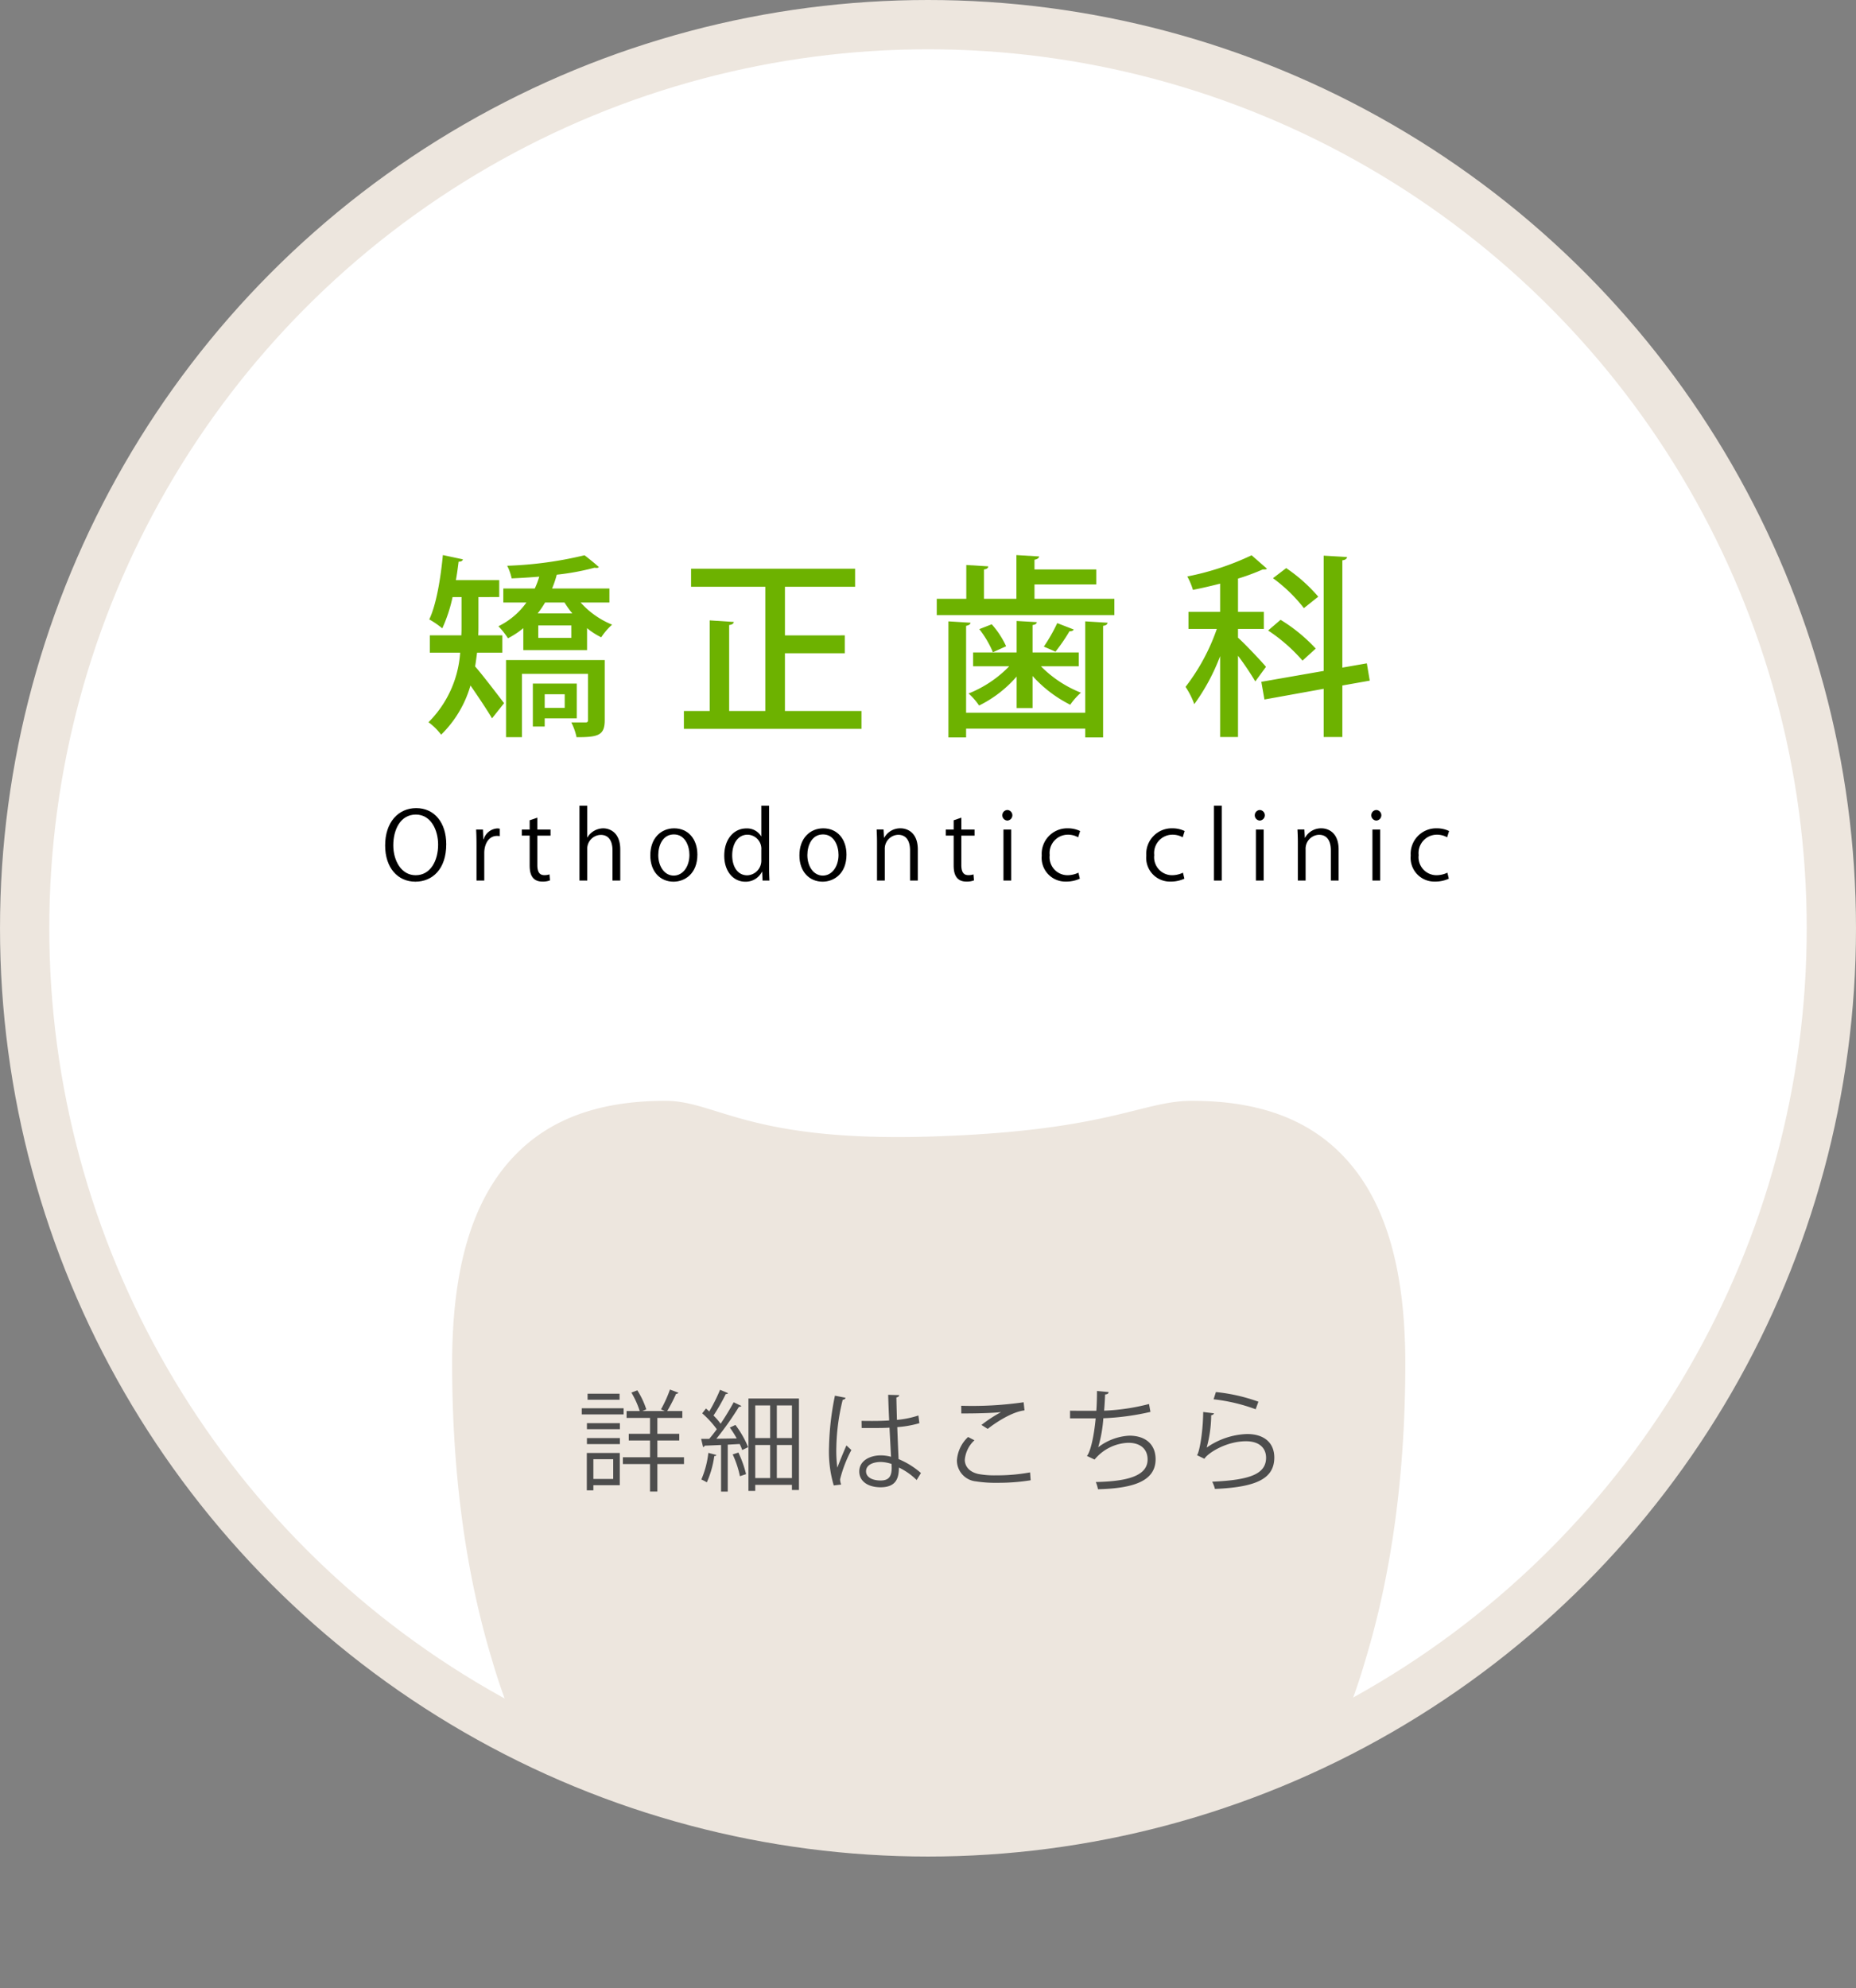 <svg xmlns="http://www.w3.org/2000/svg" xmlns:xlink="http://www.w3.org/1999/xlink" width="253.881" height="271.903" viewBox="0 0 253.881 271.903"><rect x="0" y="0" width="253.881" height="271.903" fill="#808080" stroke="none"/><defs><style>.cls-1{fill:none;}.cls-2{fill:#fff;stroke:#ede6de;stroke-miterlimit:10;stroke-width:6.74px;}.cls-3{clip-path:url(#clip-path);}.cls-4{fill:#ede6de;}.cls-5{fill:#6db200;}.cls-6{fill:#4d4d4d;}</style><clipPath id="clip-path"><circle class="cls-1" cx="126.941" cy="126.94" r="123.57"/></clipPath></defs><title>アセット 10</title><g id="レイヤー_2" data-name="レイヤー 2"><g id="レイヤー_8" data-name="レイヤー 8"><circle class="cls-2" cx="126.941" cy="126.94" r="123.57"/><g class="cls-3"><path class="cls-4" d="M183.664,158.006c-4.857-5.028-11.597-7.47-20.613-7.47-6.969,0-11.35,4.168-36.01,4.892-24.664.719-29.043-4.892-36.013-4.892-9.016,0-15.758,2.442-20.61,7.47-5.768,5.972-8.57,15.282-8.57,28.464,0,14.883,1.816,28.452,5.397,40.323a86.083,86.083,0,0,0,12.751,26.279,57.478,57.478,0,0,0,14.824,14.301c4.489,2.878,8.934,4.53,12.198,4.53a12.166,12.166,0,0,0,9.481-4.392,32.564,32.564,0,0,0,4.54-7.619c2.321-4.849,3.59-6.974,6.002-6.974,2.407,0,3.678,2.125,5.999,6.974a32.629,32.629,0,0,0,4.538,7.619,12.173,12.173,0,0,0,9.486,4.392c3.26,0,7.705-1.652,12.196-4.53a57.51,57.51,0,0,0,14.821-14.301,85.981,85.981,0,0,0,12.751-26.279c3.582-11.872,5.399-25.44,5.399-40.323C192.231,173.288,189.427,163.98,183.664,158.006Z"/></g><path class="cls-5" d="M68.713,89.249H65.258c-.08.611-.159,1.25-.266,1.888,1.01,1.143,3.376,4.253,3.96,5.023L67.305,98.233c-.638-1.09-1.914-3.003-2.95-4.492a15.314,15.314,0,0,1-4.014,6.726,8.071,8.071,0,0,0-1.729-1.701,14.863,14.863,0,0,0,4.333-9.517H58.799V86.884h4.306c.027-.452.027-.904.027-1.329V81.647H61.909a20.734,20.734,0,0,1-1.408,4.279,12.344,12.344,0,0,0-1.781-1.223c.957-2.021,1.542-5.502,1.861-8.798l2.737.584c-.053.213-.239.319-.585.319-.106.824-.213,1.675-.372,2.525h5.928v2.312H65.445V85.581c0,.426,0,.851-.027,1.303h3.296Zm14.646-6.857h-3.934a11.654,11.654,0,0,0,4.306,3.03,8.486,8.486,0,0,0-1.488,1.728,9.622,9.622,0,0,1-1.94-1.249v3.003H71.584V85.9a11.481,11.481,0,0,1-2.1,1.382A11.131,11.131,0,0,0,68.182,85.635a10.171,10.171,0,0,0,3.828-3.243H68.847V80.477h4.306a11.894,11.894,0,0,0,.611-1.621c-1.275.106-2.552.186-3.774.239a7.061,7.061,0,0,0-.611-1.728,52.469,52.469,0,0,0,10.579-1.436c.931.718,1.462,1.169,1.967,1.621a.448.448,0,0,1-.346.106.745.745,0,0,1-.239-.026,33.802,33.802,0,0,1-5.183.957,13.135,13.135,0,0,1-.639,1.887h7.842Zm-.638,7.868v8.213c0,2.1-.904,2.339-3.854,2.339a7.94,7.94,0,0,0-.718-2.02h1.94c.266,0,.346-.08.346-.346V92.146H71.399v8.665H69.219V90.26Zm-3.828,7.974H74.508v1.116H72.887v-5.874h6.007Zm-.611-14.354a14.009,14.009,0,0,1-1.063-1.488H74.562a13.456,13.456,0,0,1-1.011,1.488Zm-.133,3.35V85.528H73.631v1.701Zm-.903,7.708H74.508V96.798h2.738Z"/><path class="cls-5" d="M107.37,97.224H117.843v2.445H93.548V97.224h3.535V84.837l3.296.213c-.026.212-.213.372-.638.425v11.749h4.944V80.238H94.532V77.767h22.435v2.472h-9.596v6.646H115.557v2.445h-8.187Z"/><path class="cls-5" d="M141.508,81.887H152.433v2.232H128.138V81.887h4.04v-4.625l3.004.186c-.027.239-.187.372-.585.426v4.014h4.438V75.906l3.11.186c-.026.213-.213.372-.638.452V77.873h8.452v2.047h-8.452Zm6.938,15.576V84.97l3.057.187c-.026.212-.187.372-.611.425v15.258h-2.445V99.643H132.152v1.196h-2.419V84.97l3.03.187c-.027.212-.213.345-.611.425V97.463Zm-9.383-.638V92.519a16.366,16.366,0,0,1-5.131,3.961,9.539,9.539,0,0,0-1.436-1.648,15.971,15.971,0,0,0,5.556-3.721h-4.943V89.223h5.954V84.917l2.764.159c-.026.213-.186.346-.585.398v3.748h6.327V91.11H142.385a15.867,15.867,0,0,0,5.476,3.614,8.666,8.666,0,0,0-1.462,1.648,17.423,17.423,0,0,1-5.157-3.934v4.386Zm-3.243-7.629a13.802,13.802,0,0,0-1.86-3.163l1.701-.665a12.367,12.367,0,0,1,1.967,3.004Zm11.058-3.11c-.08.16-.266.239-.585.239a24.745,24.745,0,0,1-1.914,2.791s-1.568-.69-1.595-.69a22.752,22.752,0,0,0,1.834-3.217Z"/><path class="cls-5" d="M169.346,87.202c.824.718,3.296,3.323,3.827,3.987l-1.462,1.994a38.823,38.823,0,0,0-2.365-3.509v11.11h-2.445V89.727a27.908,27.908,0,0,1-3.535,6.565,11.003,11.003,0,0,0-1.196-2.365,27.877,27.877,0,0,0,4.279-7.921h-3.881V83.667h4.333V79.813c-1.25.318-2.499.611-3.722.851a8.987,8.987,0,0,0-.771-1.834,37.096,37.096,0,0,0,8.798-2.897l2.1,1.834c-.105.106-.212.106-.584.106a29.822,29.822,0,0,1-3.376,1.249v4.545h3.535v2.34H169.346Zm18.021,5.875-3.748.664v7.044h-2.552v-6.592l-8.106,1.462-.426-2.419,8.532-1.488V75.985l3.19.187c-.027.239-.213.398-.639.451V91.296l3.35-.585Zm-12.2-8.32a22.461,22.461,0,0,1,4.811,3.935l-1.808,1.647a23.057,23.057,0,0,0-4.704-4.12Zm.771-7.07a22.071,22.071,0,0,1,4.386,3.907l-1.967,1.568a20.775,20.775,0,0,0-4.227-4.093Z"/><path d="M61.043,115.449c0,3.431-1.92,5.12-4.225,5.12-2.42,0-4.135-1.907-4.135-4.954,0-3.175,1.805-5.108,4.25-5.108C59.43,110.507,61.043,112.504,61.043,115.449Zm-7.246.141c0,2.073,1.075,4.097,3.06,4.097,2.011,0,3.073-1.959,3.073-4.187,0-1.959-.961-4.109-3.047-4.109C54.732,111.391,53.797,113.516,53.797,115.59Z"/><path d="M68.368,114.335a3.233,3.233,0,0,0-.384-.025c-1.152,0-1.741,1.14-1.741,2.317V120.416H65.18v-4.891c0-.742-.013-1.421-.052-2.087h.935l.052,1.345h.038a2.089,2.089,0,0,1,1.895-1.498,2.755,2.755,0,0,1,.32.038Z"/><path d="M72.452,112.172l1.05-.358v1.625H75.308v.832H73.502v4.033c0,.883.269,1.37.947,1.37a2.086,2.086,0,0,0,.717-.103l.064.819a2.682,2.682,0,0,1-1.037.166c-1.689,0-1.741-1.536-1.741-2.278v-4.008h-1.075v-.832h1.075Z"/><path d="M84.845,120.416h-1.062v-4.122c0-1.14-.409-2.125-1.612-2.125a1.9,1.9,0,0,0-1.844,1.958V120.416H79.264V110.175h1.062v4.34h.025a2.563,2.563,0,0,1,2.164-1.242c.857,0,2.329.524,2.329,2.894Z"/><path d="M95.395,116.87c0,2.599-1.715,3.699-3.265,3.699-1.792,0-3.175-1.344-3.175-3.597,0-2.382,1.485-3.7,3.265-3.7C94.128,113.272,95.395,114.731,95.395,116.87ZM92.182,114.104c-1.511,0-2.138,1.485-2.138,2.829,0,1.549.857,2.804,2.112,2.804,1.268,0,2.15-1.255,2.15-2.829C94.307,115.666,93.705,114.104,92.182,114.104Z"/><path d="M105.202,118.687c0,.563.026,1.255.052,1.729H104.307l-.052-1.19h-.038a2.469,2.469,0,0,1-2.279,1.344c-1.612,0-2.867-1.395-2.867-3.546,0-2.355,1.383-3.738,3.009-3.738a2.241,2.241,0,0,1,2.035,1.075H104.14v-4.186h1.062Zm-1.062-2.458a1.929,1.929,0,0,0-1.882-2.087c-1.318,0-2.1,1.229-2.1,2.83,0,1.472.691,2.727,2.062,2.727a2.007,2.007,0,0,0,1.92-2.125Z"/><path d="M115.791,116.87c0,2.599-1.716,3.699-3.265,3.699-1.792,0-3.175-1.344-3.175-3.597,0-2.382,1.485-3.7,3.265-3.7C114.524,113.272,115.791,114.731,115.791,116.87Zm-3.214-2.766c-1.51,0-2.138,1.485-2.138,2.829,0,1.549.857,2.804,2.112,2.804,1.268,0,2.151-1.255,2.151-2.829C114.703,115.666,114.101,114.104,112.577,114.104Z"/><path d="M125.547,120.416h-1.062v-4.122c0-1.14-.41-2.138-1.626-2.138a1.9,1.9,0,0,0-1.831,1.983V120.416h-1.062v-5.185c0-.717-.025-1.242-.051-1.806h.947l.063,1.14h.026a2.489,2.489,0,0,1,2.24-1.293c.87,0,2.355.524,2.355,2.894Z"/><path d="M130.452,112.172l1.05-.358v1.625H133.307v.832h-1.806v4.033c0,.883.269,1.37.947,1.37a2.086,2.086,0,0,0,.717-.103l.064.819a2.682,2.682,0,0,1-1.037.166c-1.689,0-1.741-1.536-1.741-2.278v-4.008h-1.075v-.832h1.075Z"/><path d="M137.787,112.21a.724.724,0,0,1,.013-1.446.724.724,0,0,1-.013,1.446Zm.538,8.206H137.263v-6.978h1.062Z"/><path d="M147.71,120.16a4.467,4.467,0,0,1-1.895.396,3.248,3.248,0,0,1-3.316-3.559,3.49,3.49,0,0,1,3.572-3.726,3.846,3.846,0,0,1,1.677.371l-.269.857a2.833,2.833,0,0,0-1.434-.358,2.507,2.507,0,0,0-2.458,2.791,2.46,2.46,0,0,0,2.419,2.753,3.502,3.502,0,0,0,1.511-.346Z"/><path d="M162.011,120.16a4.467,4.467,0,0,1-1.895.396,3.248,3.248,0,0,1-3.316-3.559,3.49,3.49,0,0,1,3.572-3.726,3.846,3.846,0,0,1,1.677.371l-.269.857a2.833,2.833,0,0,0-1.434-.358,2.507,2.507,0,0,0-2.458,2.791,2.46,2.46,0,0,0,2.419,2.753,3.502,3.502,0,0,0,1.511-.346Z"/><path d="M167.12,120.416H166.058V110.175h1.062Z"/><path d="M172.319,112.21a.724.724,0,0,1,.013-1.446.724.724,0,0,1-.013,1.446Zm.537,8.206h-1.062v-6.978h1.062Z"/><path d="M183.111,120.416h-1.062v-4.122c0-1.14-.409-2.138-1.626-2.138a1.9,1.9,0,0,0-1.83,1.983V120.416h-1.062v-5.185c0-.717-.025-1.242-.052-1.806h.947l.064,1.14h.025a2.49,2.49,0,0,1,2.24-1.293c.871,0,2.355.524,2.355,2.894Z"/><path d="M188.259,112.21a.724.724,0,0,1,.013-1.446.724.724,0,0,1-.013,1.446Zm.537,8.206h-1.062v-6.978h1.062Z"/><path d="M198.181,120.16a4.467,4.467,0,0,1-1.895.396,3.248,3.248,0,0,1-3.316-3.559,3.49,3.49,0,0,1,3.572-3.726,3.846,3.846,0,0,1,1.677.371l-.269.857a2.833,2.833,0,0,0-1.434-.358,2.507,2.507,0,0,0-2.458,2.791,2.46,2.46,0,0,0,2.419,2.753,3.502,3.502,0,0,0,1.511-.346Z"/><path class="cls-6" d="M85.304,192.58v.839H79.58V192.58Zm-.524,6.113v4.405H81.168v.704h-.898v-5.109Zm-4.495-3.251v-.824h4.511v.824Zm0,2.037v-.824h4.511v.824Zm4.466-6.893v.824h-4.376v-.824Zm-.869,8.961H81.168v2.697h2.713Zm9.68-.27v.929h-3.642v3.761H88.915V200.207H85.2v-.929h3.716v-2.293H86.008v-.914h2.907v-2.173H85.709V192.955h1.798a11.979,11.979,0,0,0-1.139-2.518l.809-.314a11.188,11.188,0,0,1,1.229,2.606l-.539.226h3.057c-.225-.105-.494-.226-.51-.226a17.058,17.058,0,0,0,1.229-2.712l1.153.435a.312.312,0,0,1-.314.15,23.47,23.47,0,0,1-1.214,2.353h2.068v.943h-3.417v2.173h2.997v.914H89.919v2.293Z"/><path class="cls-6" d="M100.777,196.701a14.776,14.776,0,0,0-.944-1.484l.765-.359a13.406,13.406,0,0,1,1.737,3.042l-.809.39a5.828,5.828,0,0,0-.345-.824l-1.633.09v6.413h-.914v-6.368c-.854.03-1.634.075-2.248.09-.015.12-.104.165-.21.195l-.27-1.124H97.015c.33-.39.689-.839,1.034-1.318a13.223,13.223,0,0,0-1.993-2.173l.51-.659a5.259,5.259,0,0,1,.449.404,23.674,23.674,0,0,0,1.483-2.967l1.095.465c-.061.09-.15.119-.315.119a26.307,26.307,0,0,1-1.678,2.938,8.788,8.788,0,0,1,.974,1.123c.675-1.004,1.318-2.067,1.783-2.937l1.064.51a.437.437,0,0,1-.345.119,41.789,41.789,0,0,1-3.087,4.361Zm-2.787,2.262c-.03.09-.12.15-.285.15a13.264,13.264,0,0,1-1.019,3.596,6.022,6.022,0,0,0-.749-.39,12.913,12.913,0,0,0,.959-3.641Zm3.222,2.907a13.345,13.345,0,0,0-.989-2.981l.779-.255a14.694,14.694,0,0,1,1.049,2.952Zm1.169-10.624h6.907v12.512h-.959v-.704h-5.02v.824h-.929Zm2.967.944h-2.038v4.465H105.347Zm-2.038,5.409V202.125H105.347v-4.525Zm5.02-.944v-4.465h-2.067v4.465Zm-2.067,5.47h2.067v-4.525h-2.067Z"/><path class="cls-6" d="M114.046,203.129a16.439,16.439,0,0,1-.645-5.274,38.204,38.204,0,0,1,.809-6.998l1.454.285a.388.388,0,0,1-.39.27,28.731,28.731,0,0,0-.869,6.458,17.735,17.735,0,0,0,.135,2.832c.33-.898.929-2.337,1.244-3.041l.674.629a17.565,17.565,0,0,0-1.543,4.001,2.058,2.058,0,0,0,.149.719Zm3.806-8.826c1.259.016,2.518.03,3.776-.06-.061-1.288-.105-2.397-.135-3.506l1.513.045c-.015.149-.149.27-.39.314.016.959.045,1.933.075,3.071a13.234,13.234,0,0,0,2.937-.599l.135,1.049a14.417,14.417,0,0,1-3.026.539c.06,1.663.135,3.416.18,4.375a11.054,11.054,0,0,1,3.057,1.903l-.584.959a8.99,8.99,0,0,0-2.428-1.708c-.015,1.273-.255,2.697-2.502,2.697-1.753,0-2.922-.839-2.922-2.158,0-1.528,1.543-2.202,2.922-2.202a5.173,5.173,0,0,1,1.423.194c-.045-.943-.135-2.517-.209-3.985-.465.029-1.094.045-1.528.045h-2.278Zm4.105,5.89a5.061,5.061,0,0,0-1.483-.271c-.914,0-2.008.33-2.008,1.274,0,.839.899,1.259,1.993,1.259,1.108,0,1.514-.54,1.514-1.738Z"/><path class="cls-6" d="M140.982,202.425a27.631,27.631,0,0,1-4.556.345,17.066,17.066,0,0,1-2.937-.195,2.885,2.885,0,0,1-2.593-2.861,4.802,4.802,0,0,1,1.528-3.207l.869.449a4.095,4.095,0,0,0-1.318,2.668c0,.868.584,1.663,1.873,1.947a12.451,12.451,0,0,0,2.442.18,25.015,25.015,0,0,0,4.615-.404Zm-6.729-7.567a18.796,18.796,0,0,1,2.652-1.738v-.015c-1.139.135-3.746.194-5.409.18,0-.284,0-.779-.015-1.049a49.262,49.262,0,0,0,8.541-.479l.119,1.109c-1.783.209-4.075,1.768-5.034,2.532Z"/><path class="cls-6" d="M157.368,193.074a34.458,34.458,0,0,1-6.443.869,18.597,18.597,0,0,1-.704,3.971,7.632,7.632,0,0,1,4.256-1.588c2.232,0,3.596,1.198,3.596,3.222,0,2.981-3.012,3.985-7.882,4.105a4.424,4.424,0,0,0-.299-.989c4.3-.09,7.087-.824,7.087-3.086,0-1.349-.899-2.278-2.637-2.278a6.236,6.236,0,0,0-4.615,2.293l-1.049-.495c.479-.539.974-2.682,1.198-5.139h-3.506v-1.049c.629.015,2.472.015,3.596.015.061-.854.09-1.813.09-2.712l1.589.149c-.03.255-.21.3-.479.33-.03.749-.075,1.513-.135,2.218a29.064,29.064,0,0,0,6.144-.914Z"/><path class="cls-6" d="M166.068,193.269a.429.429,0,0,1-.39.255,17.165,17.165,0,0,1-.614,4.42h.015a10.203,10.203,0,0,1,5.514-1.843c2.308,0,3.746,1.184,3.717,3.281-.045,2.757-2.323,3.985-8.122,4.226a4.402,4.402,0,0,0-.374-.989c5.229-.225,7.327-1.078,7.372-3.222.015-1.438-.989-2.308-2.742-2.308-2.772,0-5.274,1.664-5.694,2.397l-1.019-.494c.3-.284.824-2.967.854-5.903Zm.254-2.907a24.156,24.156,0,0,1,5.814,1.318l-.375,1.034a24.35,24.35,0,0,0-5.754-1.363Z"/></g></g></svg>